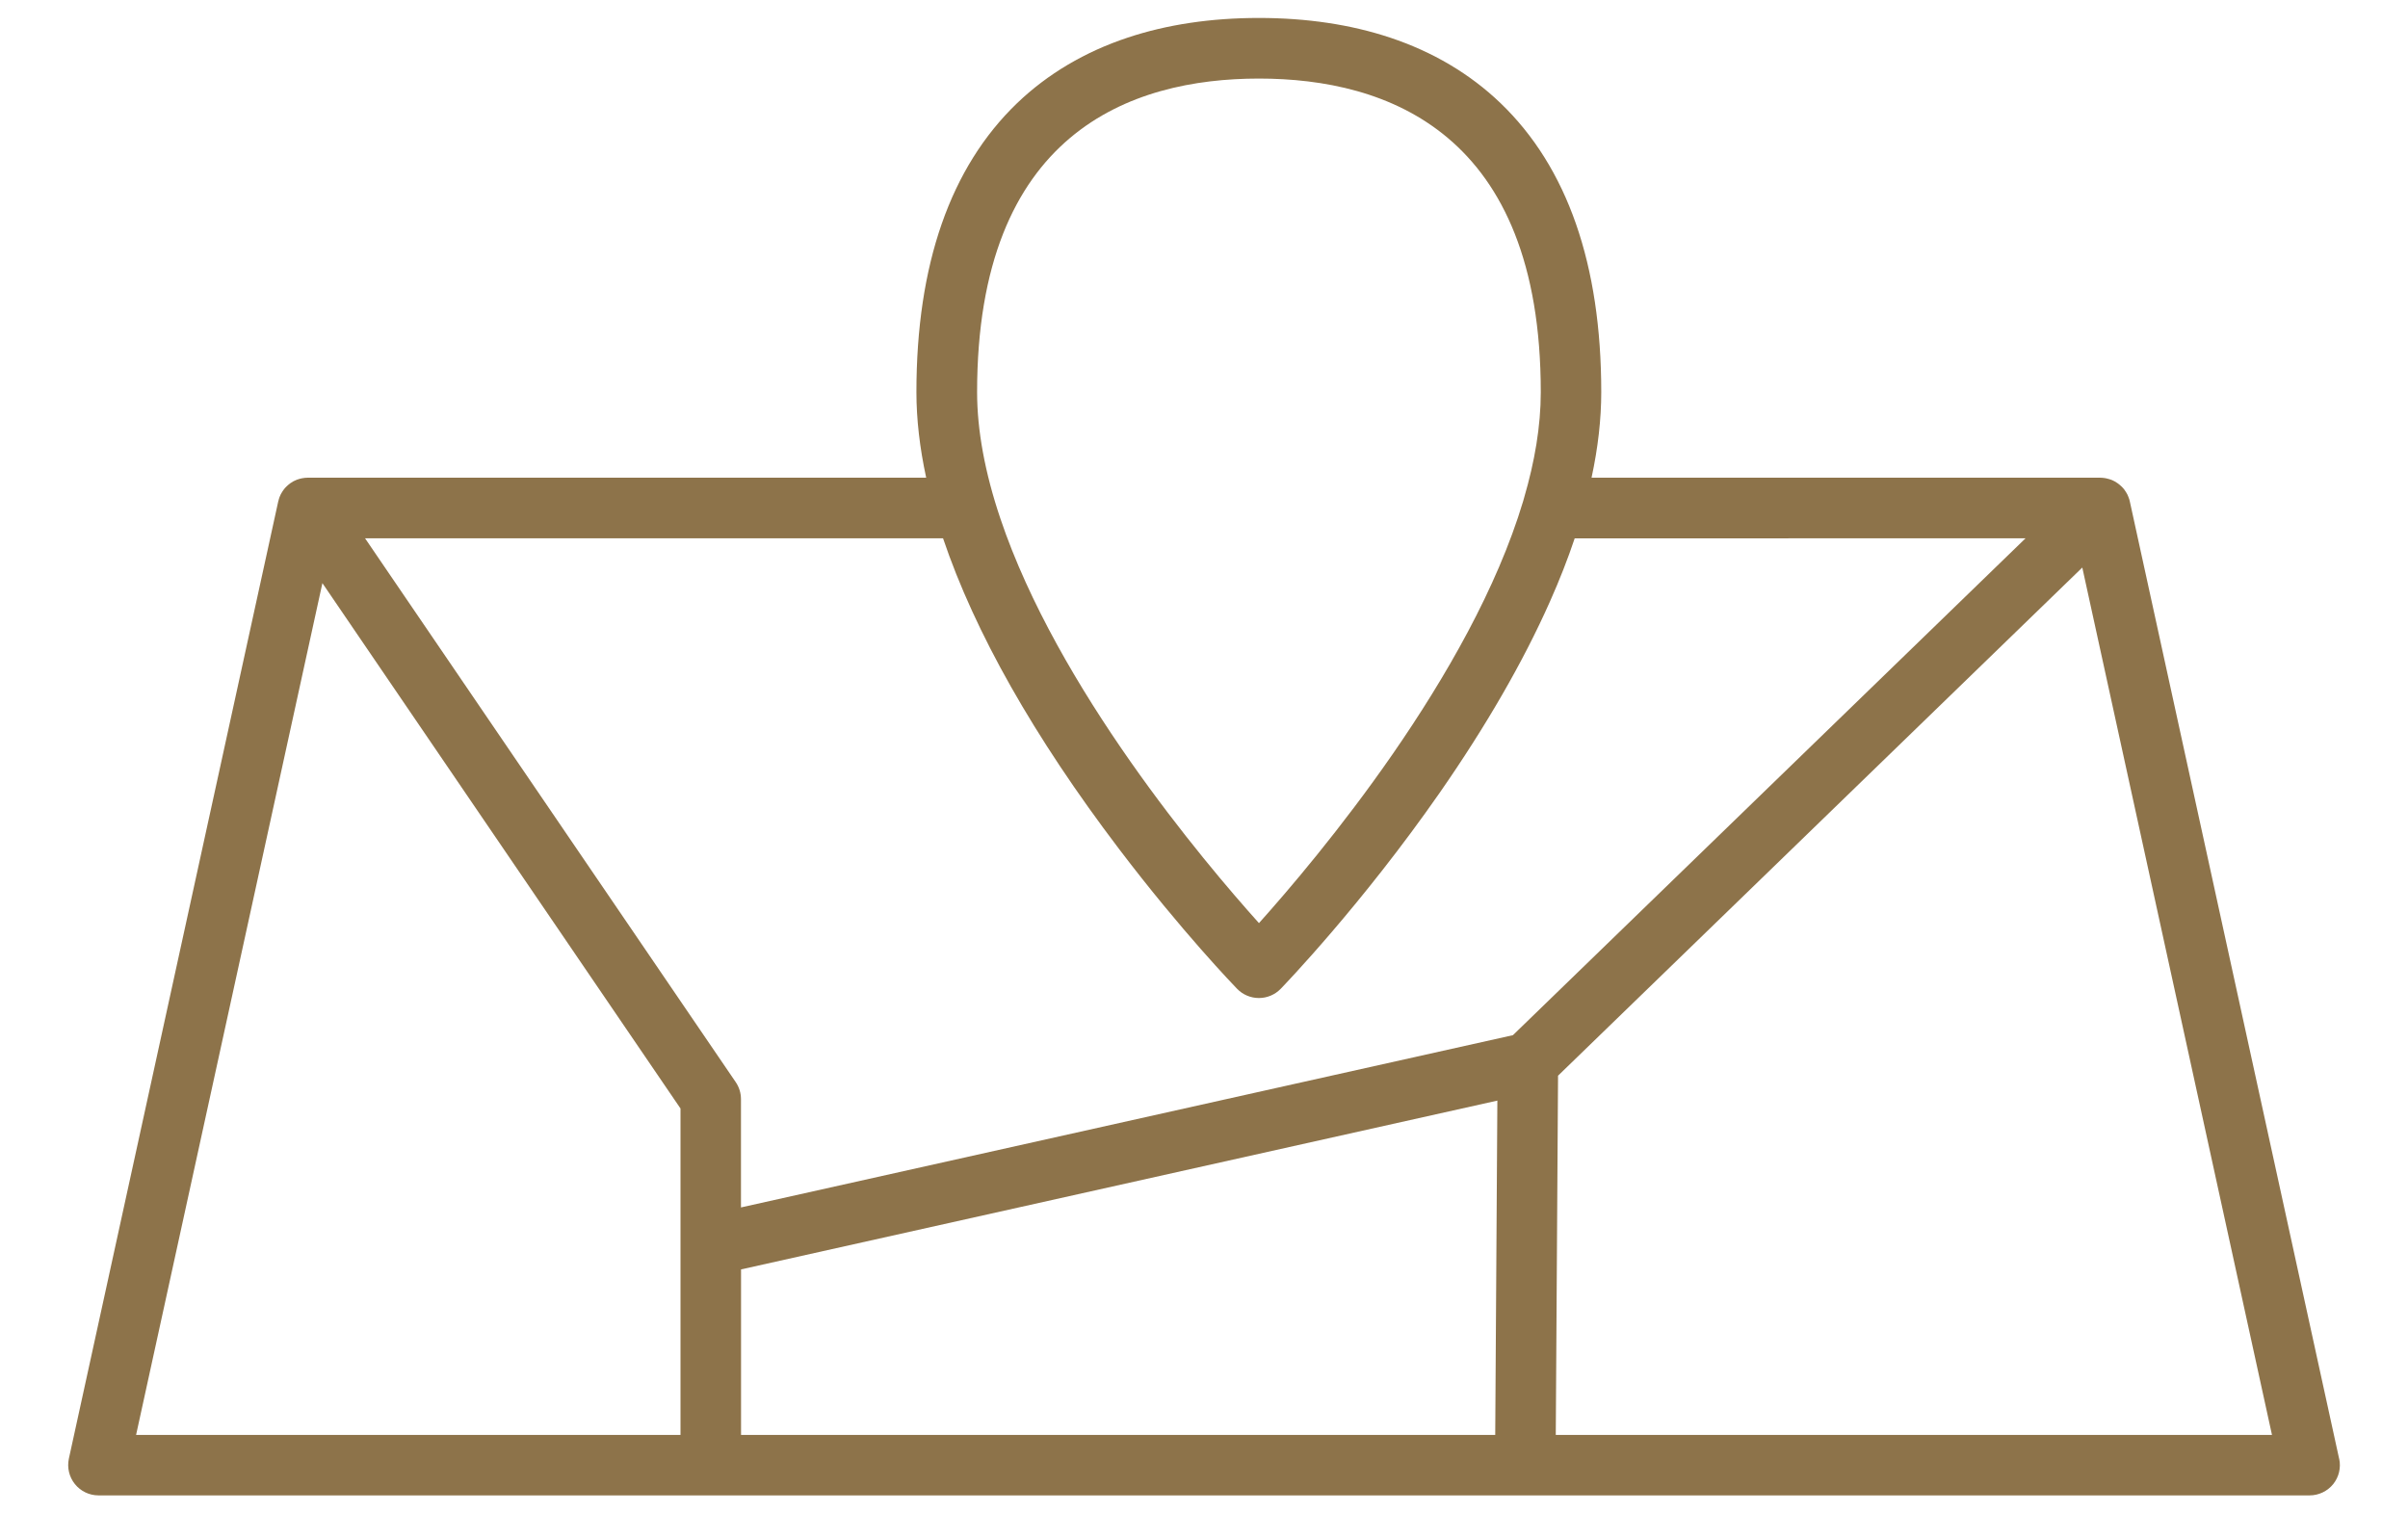 <svg width="35" height="22" viewBox="0 0 35 22" fill="none" xmlns="http://www.w3.org/2000/svg">
<path d="M33.999 21.205L30.957 7.291C30.956 7.287 30.955 7.283 30.954 7.279C30.952 7.272 30.951 7.265 30.949 7.259C30.947 7.253 30.944 7.246 30.942 7.24C30.94 7.234 30.938 7.227 30.935 7.221C30.932 7.214 30.929 7.207 30.926 7.199C30.924 7.195 30.922 7.189 30.919 7.184C30.913 7.173 30.906 7.161 30.899 7.15C30.897 7.147 30.895 7.143 30.892 7.14C30.887 7.132 30.881 7.124 30.876 7.116C30.873 7.112 30.87 7.109 30.867 7.105C30.86 7.098 30.854 7.091 30.848 7.084C30.846 7.082 30.845 7.08 30.843 7.078C30.841 7.076 30.84 7.075 30.838 7.074C30.831 7.067 30.824 7.061 30.817 7.055C30.814 7.052 30.81 7.048 30.806 7.045C30.799 7.039 30.791 7.033 30.784 7.028C30.78 7.025 30.776 7.022 30.772 7.02C30.762 7.013 30.752 7.006 30.741 7C30.736 6.997 30.73 6.995 30.725 6.992C30.718 6.989 30.712 6.985 30.705 6.982C30.699 6.98 30.694 6.978 30.688 6.975C30.681 6.973 30.674 6.97 30.667 6.968C30.661 6.966 30.656 6.964 30.65 6.963C30.643 6.96 30.635 6.959 30.627 6.957C30.622 6.955 30.616 6.954 30.611 6.953C30.603 6.952 30.595 6.95 30.587 6.949C30.581 6.948 30.576 6.948 30.571 6.947C30.562 6.946 30.554 6.946 30.546 6.945C30.541 6.945 30.536 6.945 30.531 6.945C30.529 6.945 30.528 6.944 30.527 6.944H23.133C23.227 6.509 23.274 6.093 23.274 5.7C23.274 3.846 22.782 2.432 21.81 1.499C21.367 1.074 20.826 0.753 20.202 0.546C19.634 0.357 18.993 0.261 18.297 0.261C17.602 0.261 16.961 0.357 16.393 0.546C15.769 0.753 15.228 1.074 14.784 1.499C13.813 2.432 13.32 3.846 13.32 5.7C13.32 6.093 13.368 6.509 13.462 6.944H4.474H4.473C4.467 6.944 4.461 6.945 4.456 6.945C4.448 6.945 4.44 6.946 4.433 6.946C4.426 6.947 4.42 6.948 4.414 6.949C4.407 6.95 4.4 6.951 4.393 6.952C4.386 6.953 4.38 6.955 4.374 6.956C4.367 6.957 4.36 6.959 4.354 6.961C4.347 6.963 4.342 6.965 4.335 6.967C4.328 6.969 4.321 6.971 4.314 6.974C4.309 6.976 4.304 6.979 4.298 6.981C4.29 6.984 4.282 6.988 4.274 6.992C4.27 6.994 4.266 6.996 4.262 6.998C4.25 7.005 4.238 7.012 4.227 7.02C4.226 7.02 4.226 7.02 4.226 7.02L4.222 7.023C4.212 7.03 4.203 7.037 4.194 7.045C4.19 7.048 4.186 7.051 4.182 7.055C4.176 7.06 4.17 7.066 4.164 7.072C4.16 7.076 4.155 7.08 4.151 7.085C4.146 7.09 4.142 7.096 4.137 7.101C4.133 7.106 4.129 7.111 4.125 7.116C4.12 7.122 4.116 7.128 4.112 7.134C4.108 7.139 4.105 7.144 4.102 7.149C4.097 7.157 4.092 7.166 4.087 7.175C4.085 7.177 4.084 7.18 4.082 7.183C4.076 7.195 4.071 7.207 4.066 7.219C4.064 7.223 4.063 7.227 4.061 7.232C4.058 7.24 4.055 7.249 4.053 7.257C4.051 7.262 4.05 7.268 4.049 7.273C4.047 7.278 4.045 7.284 4.044 7.29L1.001 21.204C0.973 21.334 1.005 21.47 1.089 21.574C1.172 21.677 1.298 21.738 1.431 21.738H33.57C33.703 21.738 33.83 21.677 33.913 21.574C33.996 21.471 34.028 21.335 34 21.205L33.999 21.205ZM29.441 7.825L21.99 15.048L10.77 17.552V15.979C10.77 15.89 10.744 15.804 10.694 15.731L5.306 7.825H13.707C14.169 9.193 15.028 10.711 16.262 12.337C17.177 13.543 17.95 14.342 17.982 14.375C18.065 14.46 18.179 14.508 18.298 14.508C18.417 14.508 18.531 14.46 18.614 14.375C18.661 14.326 19.786 13.161 20.928 11.521C21.602 10.551 22.141 9.617 22.528 8.745C22.668 8.431 22.788 8.124 22.888 7.826L29.441 7.825ZM10.771 18.453L21.764 15.999L21.733 20.859H10.771L10.771 18.453ZM18.298 1.142C20.167 1.142 22.395 1.933 22.395 5.701C22.395 6.196 22.306 6.713 22.153 7.235C22.148 7.252 22.143 7.268 22.139 7.285C21.378 9.826 19.132 12.49 18.299 13.419C17.493 12.522 15.37 10.005 14.54 7.537C14.315 6.87 14.202 6.252 14.202 5.701C14.202 1.933 16.429 1.142 18.299 1.142L18.298 1.142ZM4.686 8.477L9.891 16.114V18.107V18.108V20.859H1.978L4.686 8.477ZM22.613 20.859L22.646 15.637L30.266 8.25L33.023 20.859L22.613 20.859Z" fill="#8D734A"/>
</svg>
